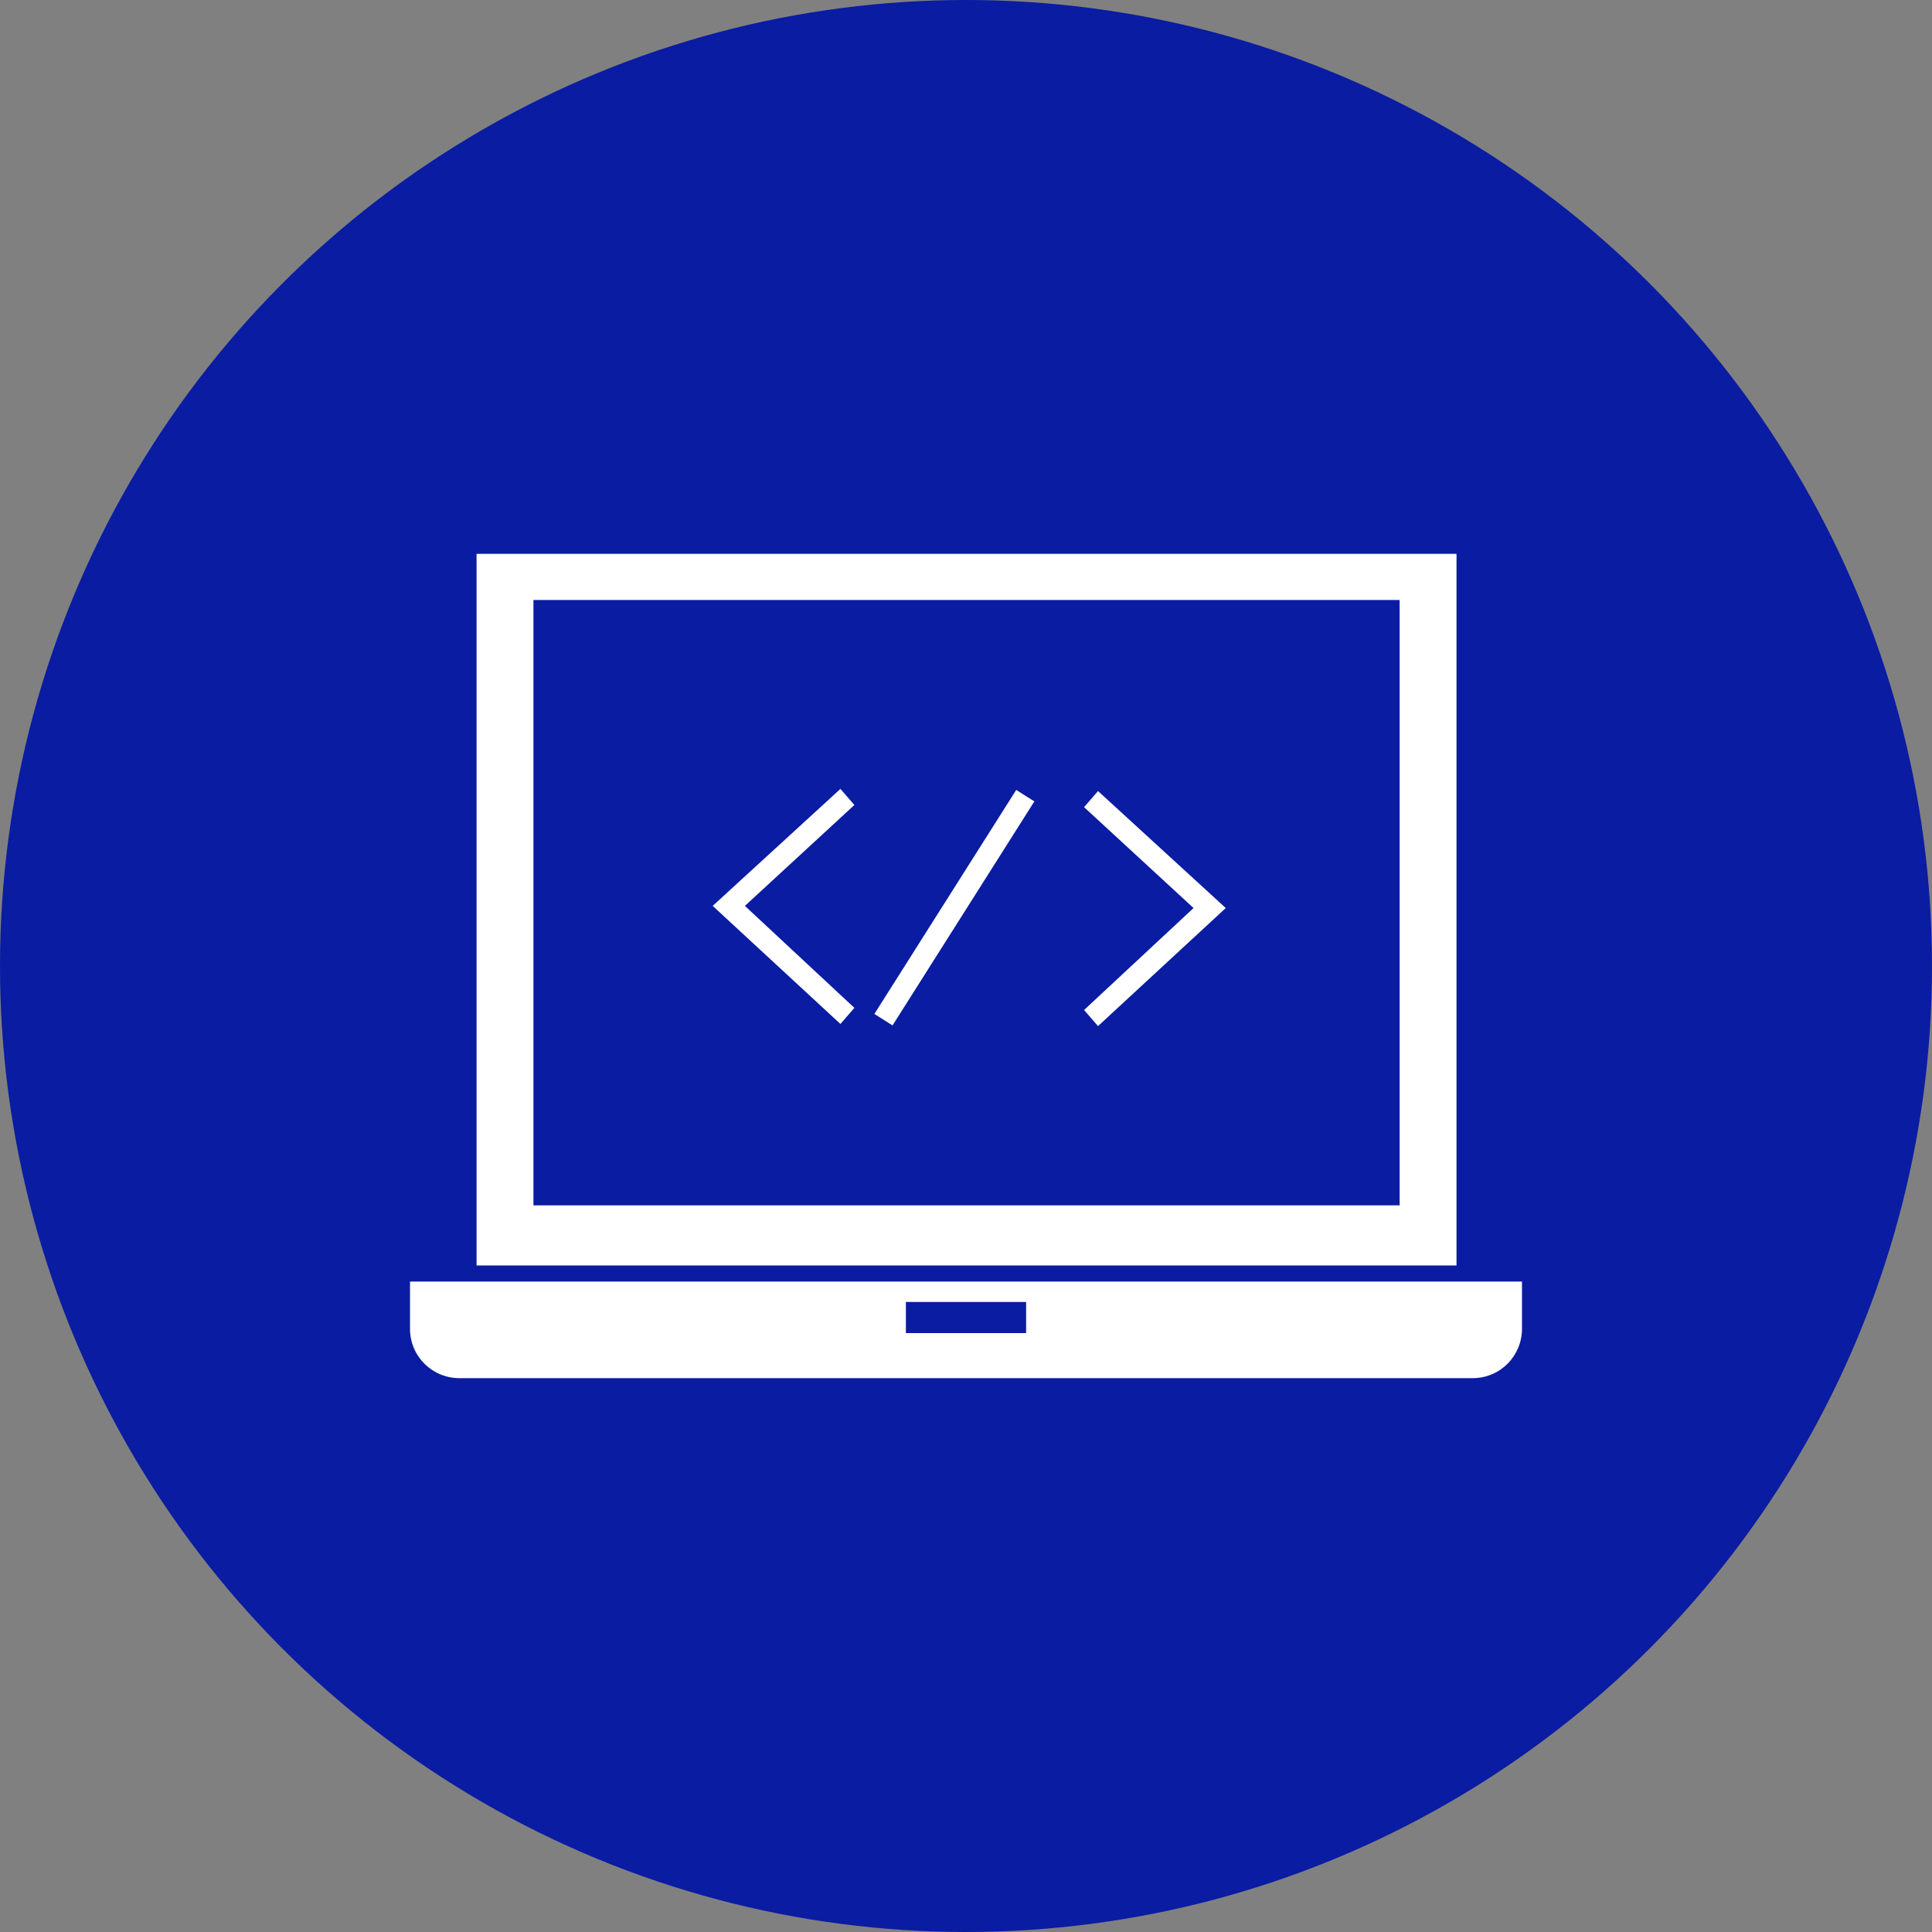 <?xml version="1.0" encoding="utf-8"?>
<!-- Generator: Adobe Illustrator 21.0.0, SVG Export Plug-In . SVG Version: 6.00 Build 0)  -->
<!DOCTYPE svg PUBLIC "-//W3C//DTD SVG 1.1//EN" "http://www.w3.org/Graphics/SVG/1.1/DTD/svg11.dtd">
<svg version="1.1" id="Ebene_1" xmlns="http://www.w3.org/2000/svg" xmlns:xlink="http://www.w3.org/1999/xlink" x="0px" y="0px"
	 width="180px" height="180px" viewBox="0 0 180 180" style="enable-background:new 0 0 180 180;" xml:space="preserve">
<rect x="0" y="0" width="180" height="180" fill="#808080" stroke="none"/>
<style type="text/css">
	.st0{fill:#0A1CA2;}
	.st1{fill:#FFFFFF;}
</style>
<g>
	<circle class="st0" cx="90" cy="90" r="90"/>
</g>
<g id="XMLID_26_">
	<g>
		<path class="st1" d="M49.7,112.3h80.7V55.9H49.7V112.3z M135.7,117.9H44.4V51.6h91.3V117.9z"/>
		<path class="st1" d="M95.6,124.2v-2.9H84.4v2.9H95.6z M38.3,119.4h103.5v4.4c0,2.5-2,4.6-4.6,4.6H42.8c-2.5,0-4.6-2-4.6-4.6V119.4
			z"/>
		<polygon class="st1" points="79.6,93.9 69.4,84.4 79.6,75 78.3,73.5 66.4,84.4 78.3,95.4 		"/>
		
			<rect x="76.6" y="83.6" transform="matrix(0.535 -0.845 0.845 0.535 -30.159 114.468)" class="st1" width="24.7" height="2"/>
		<polygon class="st1" points="102.3,95.6 114.2,84.6 102.3,73.7 101,75.2 111.2,84.6 101,94.1 		"/>
	</g>
</g>
</svg>
